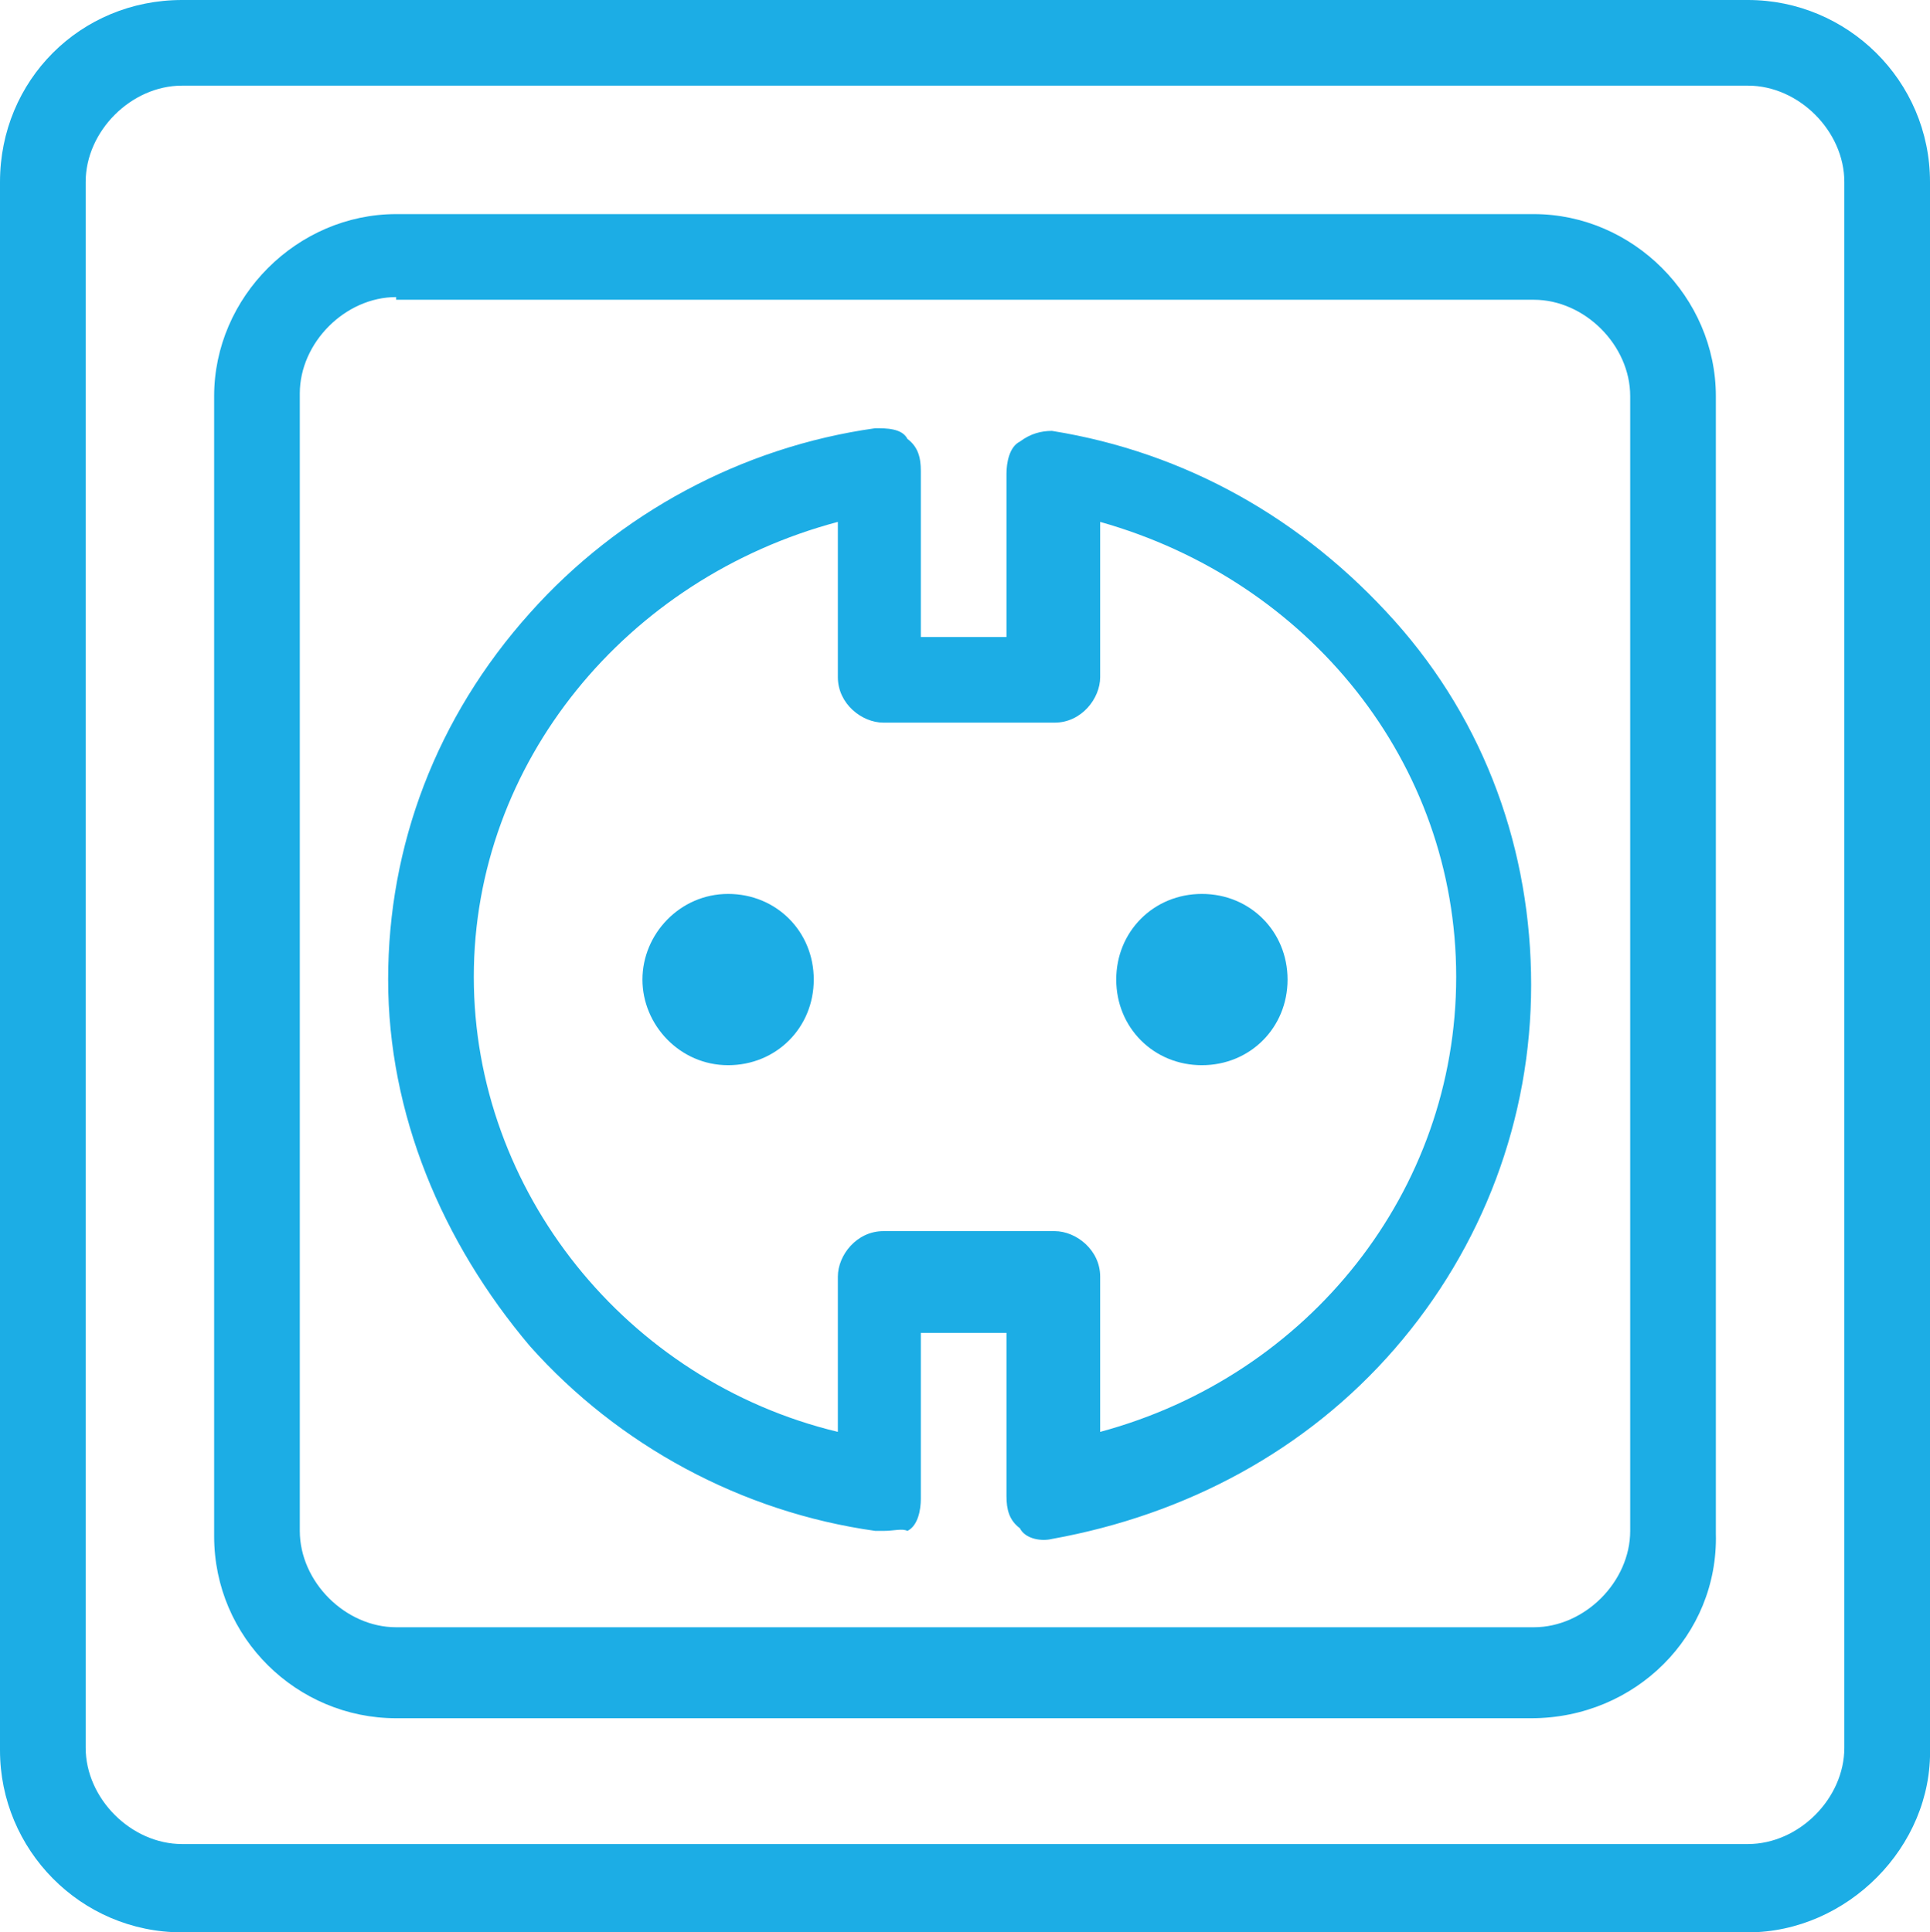 <?xml version="1.0" encoding="utf-8"?>
<!-- Generator: Adobe Illustrator 28.0.0, SVG Export Plug-In . SVG Version: 6.00 Build 0)  -->
<svg version="1.1" id="Livello_1" xmlns="http://www.w3.org/2000/svg" xmlns:xlink="http://www.w3.org/1999/xlink" x="0px" y="0px"
	 viewBox="0 0 72.1 72.2" style="enable-background:new 0 0 72.1 72.2;" xml:space="preserve">
<style type="text/css">
	.st0{fill:#1CADE5;}
</style>
<g id="_806_Electrical_energy_plug_power_supply_socket">
	<g>
		<g>
			<path class="st0" d="M44.9,33.4c1.8,0,3.2,1.4,3.2,3.2s-1.4,3.2-3.2,3.2s-3.2-1.4-3.2-3.2S43.1,33.4,44.9,33.4z"/>
			<path class="st0" d="M27.2,33.4c1.8,0,3.2,1.4,3.2,3.2s-1.4,3.2-3.2,3.2S24,38.3,24,36.6S25.4,33.4,27.2,33.4z"/>
		</g>
		<path class="st0" d="M65.3,72.2H6.8C3,72.2,0,69.1,0,65.4V6.8C0,3,3,0,6.8,0h58.5c3.7,0,6.8,3,6.8,6.8v58.5
			C72.2,69,69,72.2,65.3,72.2z M6.8,3.2c-1.9,0-3.6,1.7-3.6,3.6v58.5c0,1.9,1.7,3.6,3.6,3.6h58.5c1.9,0,3.6-1.7,3.6-3.6V6.8
			c0-1.9-1.7-3.6-3.6-3.6H6.8z"/>
		<path class="st0" d="M57.2,64.2H14.8c-3.7,0-6.8-3-6.8-6.8V14.8C8,11.1,11.1,8,14.8,8h42.5c3.7,0,6.8,3.1,6.8,6.8v42.5
			C64.2,61.1,61.1,64.2,57.2,64.2L57.2,64.2z M14.8,11.1c-1.9,0-3.6,1.7-3.6,3.6v42.5c0,1.9,1.7,3.6,3.6,3.6h42.5
			c1.9,0,3.6-1.7,3.6-3.6V14.8c0-1.9-1.7-3.6-3.6-3.6H14.8V11.1L14.8,11.1z"/>
		<path class="st0" d="M33,57.2h-0.3c-5-0.7-9.6-3.2-12.9-6.9c-3.3-3.9-5.3-8.7-5.3-13.7s1.8-9.8,5.3-13.7c3.3-3.7,7.9-6.2,12.9-6.9
			c0.4,0,1,0,1.2,0.4c0.4,0.3,0.5,0.7,0.5,1.2v6.2h3.2v-6.1c0-0.4,0.1-1,0.5-1.2c0.4-0.3,0.8-0.4,1.2-0.4c5,0.8,9.4,3.3,12.8,7.1
			s5.1,8.6,5.1,13.6s-1.8,9.8-5.1,13.6s-7.8,6.2-12.8,7.1c-0.4,0.1-1,0-1.2-0.4c-0.4-0.3-0.5-0.7-0.5-1.2v-6.1h-3.2v6.2
			c0,0.4-0.1,1-0.5,1.2C33.7,57.1,33.4,57.2,33,57.2z M31.3,19.5c-7.9,2.1-13.6,9-13.6,17s5.7,15.1,13.6,17v-5.8
			c0-0.8,0.7-1.7,1.7-1.7h6.4c0.8,0,1.7,0.7,1.7,1.7v5.8c7.8-2.1,13.3-9,13.3-17s-5.5-14.8-13.3-17v5.8c0,0.8-0.7,1.7-1.7,1.7H33
			c-0.8,0-1.7-0.7-1.7-1.7V19.5L31.3,19.5z"/>
	</g>
</g>
</svg>
